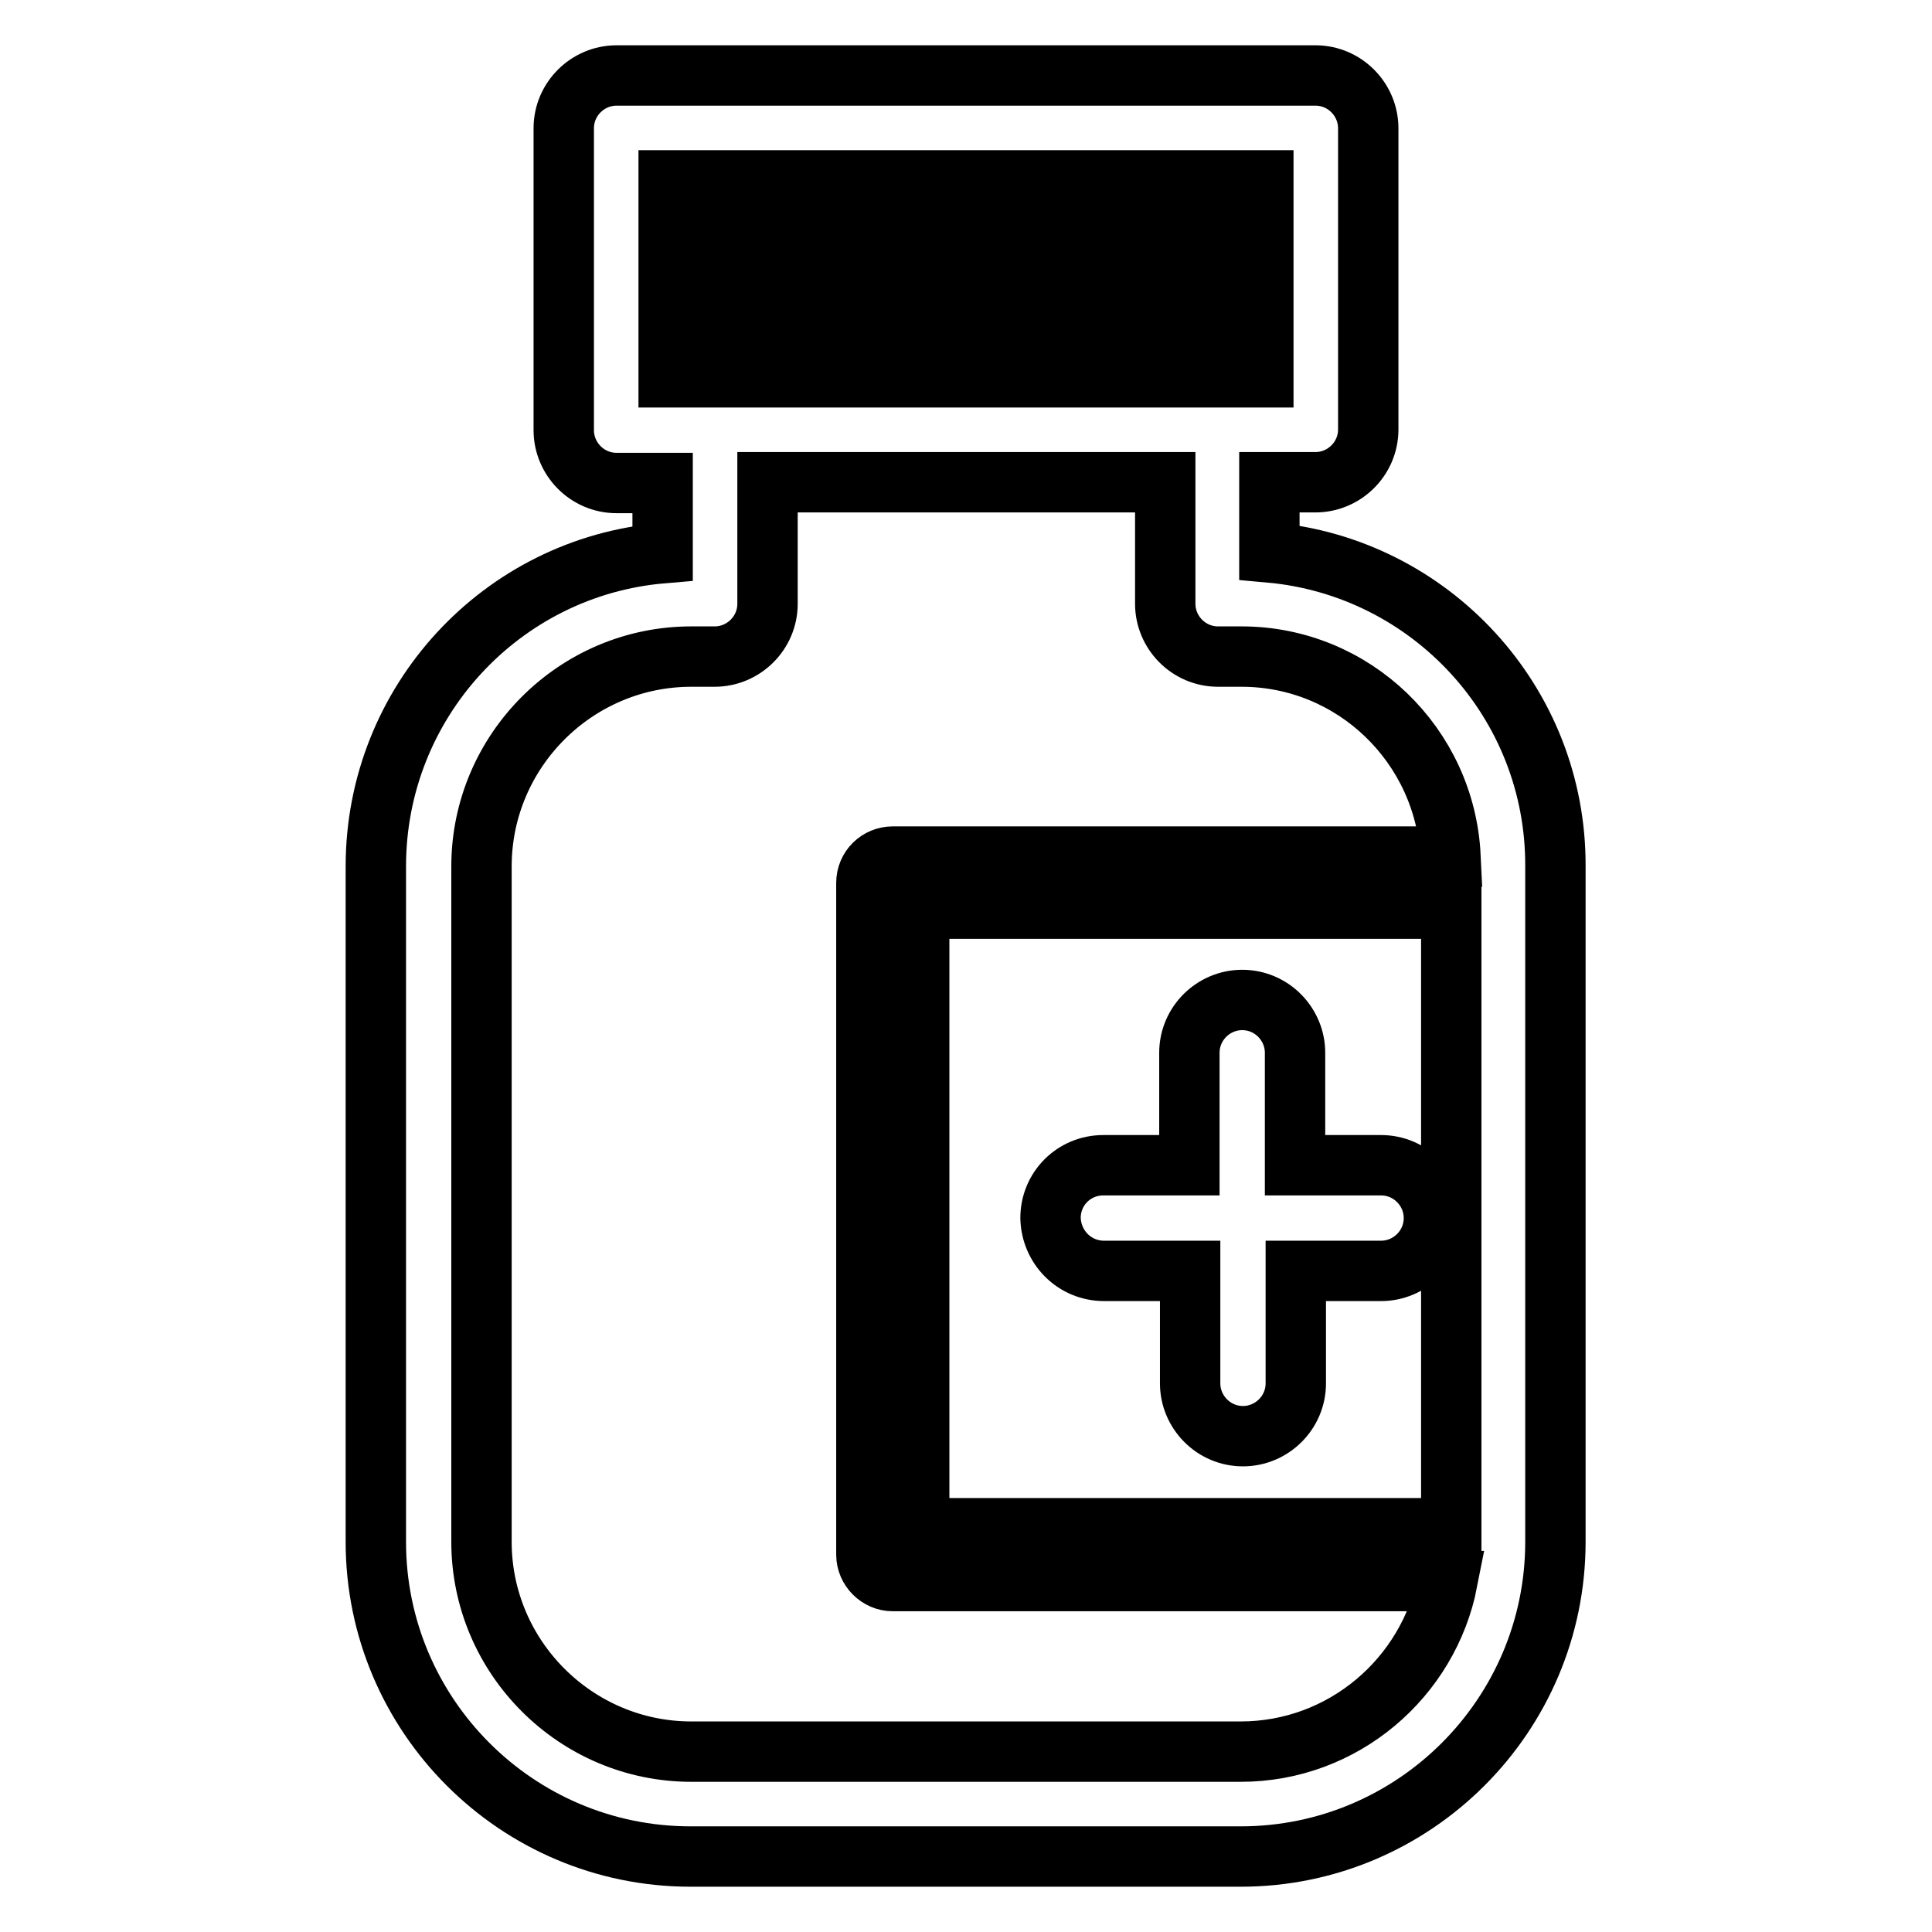 <?xml version="1.0" encoding="utf-8"?>
<!-- Svg Vector Icons : http://www.onlinewebfonts.com/icon -->
<!DOCTYPE svg PUBLIC "-//W3C//DTD SVG 1.1//EN" "http://www.w3.org/Graphics/SVG/1.1/DTD/svg11.dtd">
<svg version="1.1" xmlns="http://www.w3.org/2000/svg" xmlns:xlink="http://www.w3.org/1999/xlink" x="0px" y="0px" viewBox="0 0 256 256" enable-background="new 0 0 256 256" xml:space="preserve">
<g> <path stroke-width="8" fill-opacity="0" stroke="#000000"  d="M146.3,168.4h11.4v14.9c0,3.8,3.1,7,7,7c3.8,0,7-3.1,7-7v-14.9H183c3.8,0,7-3.1,7-7c0-3.8-3.1-7-7-7h-11.4 v-14.9c0-3.8-3.1-7-7-7c-3.8,0-7,3.1-7,7v14.9h-11.4c-3.9,0-7,3.1-7,7C139.3,165.3,142.4,168.4,146.3,168.4z M168.2,73.2v-9.3h6.1 c3.8,0,7-3.1,7-7V17c0-3.8-3.1-7-7-7H81.7c-3.8,0-7,3.1-7,7v40c0,3.8,3.1,7,7,7h6.1v9.3C66.5,75.1,49.8,93,49.8,114.8v89.5 c0,23,18.7,41.7,41.7,41.7h72.9c23,0,41.7-18.7,41.7-41.7v-89.5C206.2,93,189.5,75.1,168.2,73.2z M192.3,202.5h-70.5v-82.1h70.5 V202.5z M103.4,50V23.9h7.1V50H103.4z M117.4,23.9h7.1V50h-7.1V23.9z M131.5,23.9h7.1V50h-7.1V23.9z M145.5,23.9h7.1V50h-7.1V23.9z  M167.4,50h-6.1h-1.7V23.9h7.8V50L167.4,50z M88.6,23.9h7.8V50h-1.7h-6.1V23.9z M164.4,232.1H91.6c-15.3,0-27.8-12.5-27.8-27.8 v-89.5c0-15.3,12.5-27.8,27.8-27.8h3.1c3.8,0,7-3.1,7-7V63.9h52.7V80c0,3.8,3.1,7,7,7h3.1c14.9,0,27,11.8,27.7,26.5h-73.9 c-1.9,0-3.5,1.5-3.5,3.5V206c0,1.9,1.6,3.5,3.5,3.5h73.5C189.3,222.3,178,232.1,164.4,232.1z"/></g>
</svg>